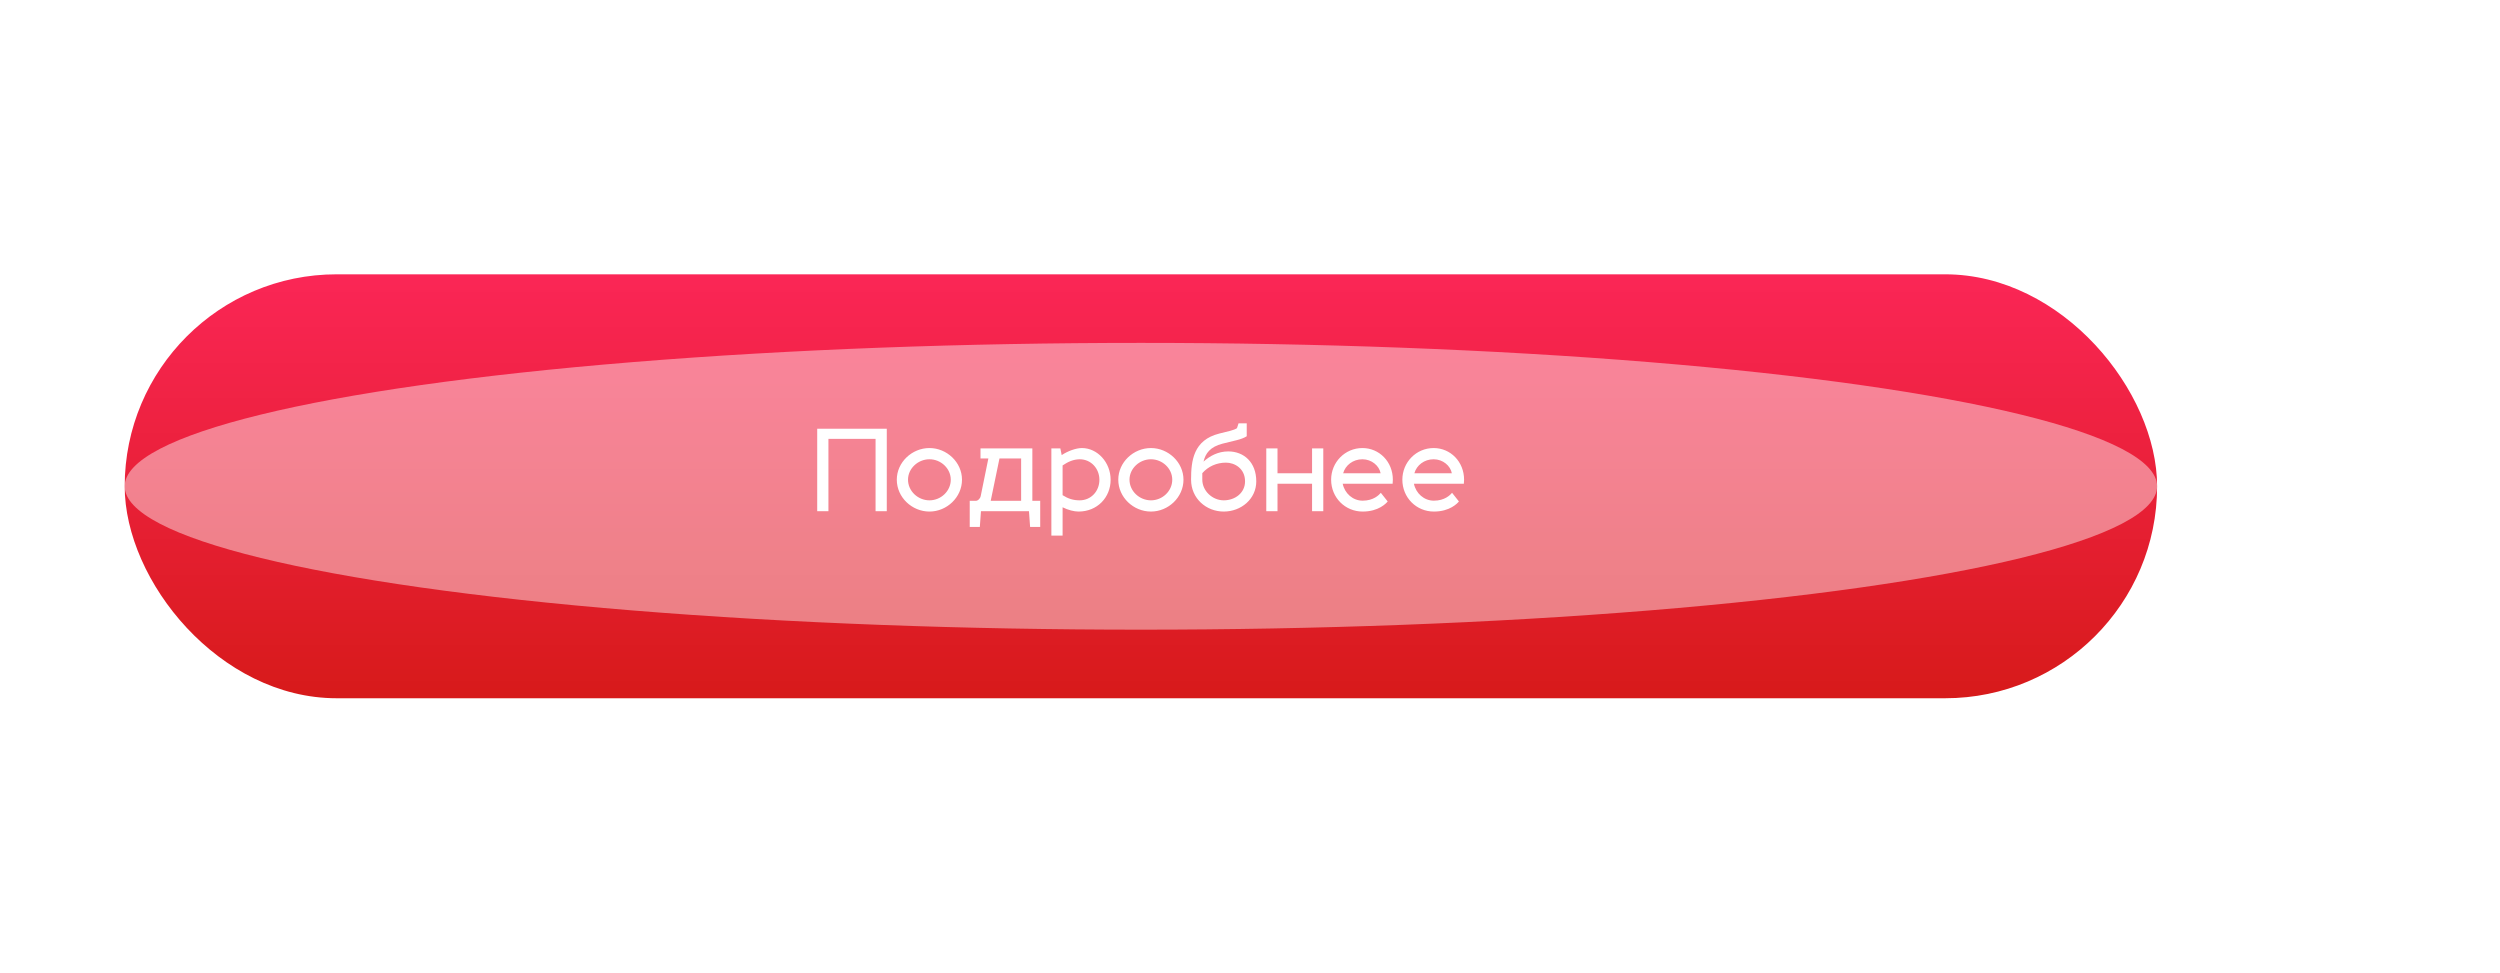 <?xml version="1.0" encoding="UTF-8"?> <svg xmlns="http://www.w3.org/2000/svg" width="401" height="156" viewBox="0 0 401 156" fill="none"> <rect x="20" y="44" width="326" height="68" rx="34" fill="url(#paint0_linear)"></rect> <g filter="url(#filter0_f)"> <ellipse cx="183" cy="78" rx="163" ry="23" fill="white" fill-opacity="0.44"></ellipse> </g> <path d="M131.08 82H132.88V70.39H140.44V82H142.24V68.77H131.08V82ZM149.084 71.866C146.276 71.866 143.846 74.152 143.846 76.942C143.846 79.768 146.276 82.054 149.084 82.054C151.874 82.054 154.304 79.768 154.304 76.942C154.304 74.152 151.874 71.866 149.084 71.866ZM149.084 73.666C150.92 73.666 152.504 75.142 152.504 76.942C152.504 78.778 150.92 80.254 149.084 80.254C147.248 80.254 145.646 78.778 145.646 76.942C145.646 75.142 147.248 73.666 149.084 73.666ZM157.273 73.54H158.533L157.309 79.552C157.219 80.002 156.841 80.326 156.553 80.326H155.545V84.52H157.165L157.345 82H165.049L165.229 84.52H166.849V80.326H165.589V71.92H157.273V73.54ZM158.911 80.326L160.315 73.54H163.789V80.326H158.911ZM173.536 71.866C172.6 71.866 171.25 72.352 170.296 73L170.08 71.92H168.64V85.906H170.44V81.37C171.34 81.82 172.294 82.054 172.996 82.054C176.02 82.054 178.144 79.768 178.144 76.96C178.144 74.152 176.02 71.866 173.536 71.866ZM173.176 73.666C175.012 73.666 176.344 75.16 176.344 76.96C176.344 78.796 174.994 80.254 173.176 80.254C172.168 80.254 171.34 80.002 170.44 79.426V74.656C171.34 74.044 172.186 73.684 173.176 73.666ZM184.61 71.866C181.802 71.866 179.372 74.152 179.372 76.942C179.372 79.768 181.802 82.054 184.61 82.054C187.4 82.054 189.83 79.768 189.83 76.942C189.83 74.152 187.4 71.866 184.61 71.866ZM184.61 73.666C186.446 73.666 188.03 75.142 188.03 76.942C188.03 78.778 186.446 80.254 184.61 80.254C182.774 80.254 181.172 78.778 181.172 76.942C181.172 75.142 182.774 73.666 184.61 73.666ZM197.006 72.406C195.404 72.406 194.054 73.126 193.046 74.044C193.352 72.712 194.126 71.668 196.088 71.164C197.942 70.678 199.094 70.534 199.976 69.976V67.906H198.662L198.41 68.68C197.942 69.004 196.952 69.202 195.566 69.544C191.426 70.588 191.048 73.882 191.048 76.942C191.048 79.948 193.478 82.054 196.286 82.054C199.076 82.054 201.506 80.038 201.506 77.212C201.506 74.152 199.526 72.406 197.006 72.406ZM192.848 75.898C193.784 74.818 195.152 74.206 196.646 74.206C198.032 74.206 199.706 75.142 199.706 77.212C199.706 79.048 198.122 80.254 196.286 80.254C194.486 80.254 192.848 78.76 192.848 76.924V75.898ZM204.911 82V77.59H210.455V82H212.255V71.92H210.455V75.916H204.911V71.92H203.111V82H204.911ZM218.571 80.308C216.987 80.308 215.691 79.138 215.367 77.59H223.377C223.395 77.464 223.413 77.158 223.413 76.942C223.413 74.062 221.235 71.866 218.535 71.866C215.727 71.866 213.513 74.152 213.513 76.942C213.513 79.822 215.763 82.054 218.571 82.054C221.163 82.054 222.369 80.704 222.585 80.434L221.487 79.048C221.181 79.408 220.299 80.308 218.571 80.308ZM218.535 73.666C220.011 73.666 221.235 74.71 221.451 75.916H215.439C215.799 74.62 217.023 73.666 218.535 73.666ZM229.996 80.308C228.412 80.308 227.116 79.138 226.792 77.59H234.802C234.82 77.464 234.838 77.158 234.838 76.942C234.838 74.062 232.66 71.866 229.96 71.866C227.152 71.866 224.938 74.152 224.938 76.942C224.938 79.822 227.188 82.054 229.996 82.054C232.588 82.054 233.794 80.704 234.01 80.434L232.912 79.048C232.606 79.408 231.724 80.308 229.996 80.308ZM229.96 73.666C231.436 73.666 232.66 74.71 232.876 75.916H226.864C227.224 74.62 228.448 73.666 229.96 73.666Z" fill="white"></path> <defs> <filter id="filter0_f" x="-35" y="0" width="436" height="156" filterUnits="userSpaceOnUse" color-interpolation-filters="sRGB"> <feFlood flood-opacity="0" result="BackgroundImageFix"></feFlood> <feBlend mode="normal" in="SourceGraphic" in2="BackgroundImageFix" result="shape"></feBlend> <feGaussianBlur stdDeviation="27.5" result="effect1_foregroundBlur"></feGaussianBlur> </filter> <linearGradient id="paint0_linear" x1="183" y1="44" x2="183" y2="112" gradientUnits="userSpaceOnUse"> <stop stop-color="#FB2656"></stop> <stop offset="1" stop-color="#D71A1A"></stop> </linearGradient> </defs> </svg> 